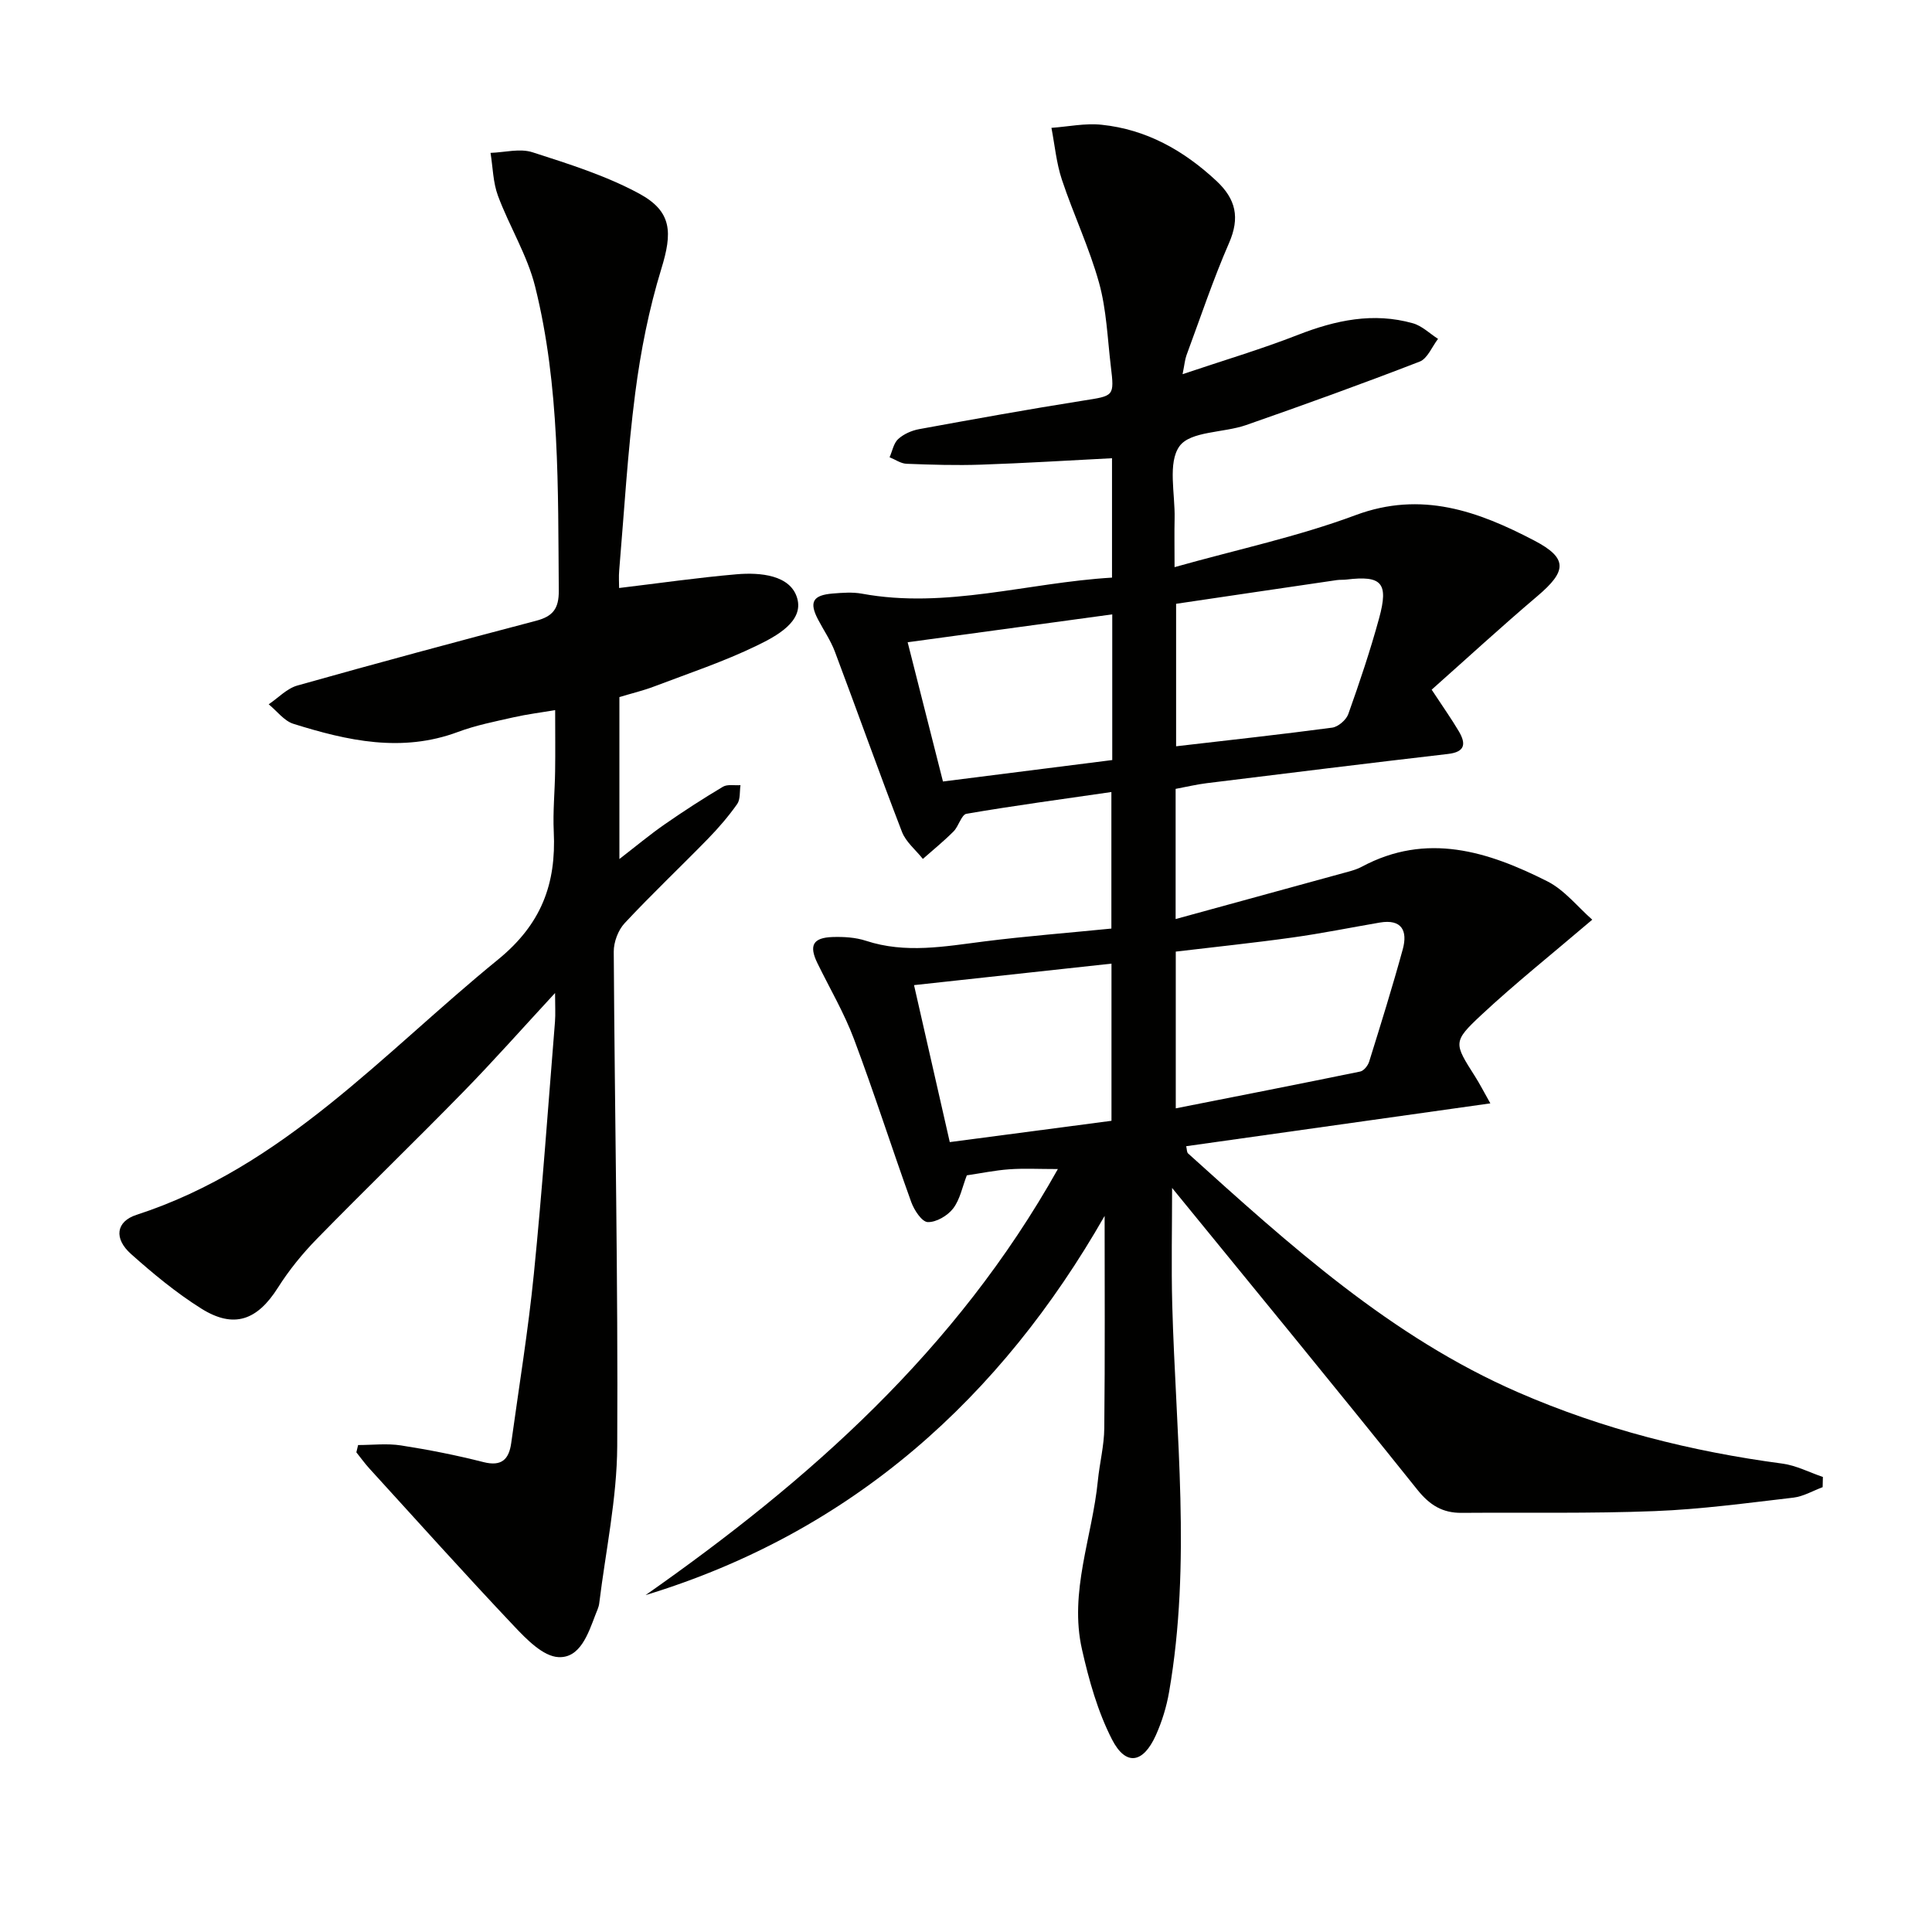 <svg enable-background="new 0 0 400 400" viewBox="0 0 400 400" xmlns="http://www.w3.org/2000/svg"><path d="m228.7 251.74c-21.39 37.44-52.06 65.41-95.04 78.51 33.81-23.71 64.26-50.58 85.36-88.21-3.98 0-7.03-.17-10.06.05-2.96.21-5.9.83-8.79 1.25-.93 2.39-1.4 4.99-2.83 6.86-1.15 1.5-3.5 2.88-5.26 2.82-1.21-.04-2.81-2.47-3.41-4.13-4.05-11.23-7.67-22.61-11.87-33.78-2.03-5.41-5.01-10.47-7.56-15.69-1.79-3.67-.95-5.29 3.16-5.42 2.29-.07 4.73.07 6.89.78 8.2 2.69 16.31 1.17 24.51.13 8.56-1.08 17.18-1.75 26.3-2.66 0-8.85 0-18.03 0-28.27-10.14 1.47-20.09 2.81-29.99 4.5-1.06.18-1.61 2.58-2.69 3.66-2 2.01-4.22 3.81-6.35 5.69-1.47-1.86-3.52-3.5-4.33-5.61-4.78-12.39-9.22-24.91-13.9-37.34-.87-2.31-2.32-4.41-3.47-6.61-1.89-3.61-1.1-5.06 3.07-5.39 1.99-.16 4.05-.32 5.99.03 17.46 3.22 34.3-2.28 51.8-3.32 0-8.24 0-16.31 0-24.72-9.18.47-18.12 1.03-27.07 1.33-5.15.18-10.32.02-15.48-.18-1.18-.05-2.33-.88-3.5-1.35.57-1.28.83-2.9 1.78-3.77 1.14-1.04 2.8-1.77 4.34-2.05 11.27-2.06 22.54-4.1 33.85-5.89 6.51-1.03 6.59-.82 5.83-7.16-.69-5.77-.89-11.69-2.43-17.24-2.02-7.27-5.31-14.18-7.7-21.37-1.14-3.43-1.47-7.14-2.16-10.72 3.47-.25 6.99-1 10.39-.64 9.25.96 16.96 5.29 23.74 11.6 4.08 3.8 4.92 7.64 2.64 12.88-3.31 7.59-5.93 15.47-8.81 23.24-.33.9-.4 1.89-.81 3.92 8.43-2.84 16.29-5.17 23.89-8.14 7.79-3.04 15.6-4.71 23.79-2.4 1.89.53 3.48 2.12 5.21 3.23-1.25 1.62-2.18 4.08-3.81 4.71-11.89 4.6-23.9 8.94-35.94 13.14-4.66 1.62-11.5 1.24-13.77 4.36-2.49 3.44-.9 9.86-1.02 14.99-.07 2.96-.01 5.92-.01 10.06 13.04-3.67 25.58-6.33 37.46-10.76 13.68-5.1 25.44-.8 37.02 5.26 7.01 3.66 6.71 6.35.66 11.48-7.43 6.3-14.6 12.9-21.91 19.39 2.4 3.65 4.12 6.07 5.62 8.61 1.47 2.5 1.42 4.28-2.24 4.7-16.66 1.93-33.31 4-49.96 6.05-2.11.26-4.18.76-6.43 1.18v26.95c12.24-3.35 23.99-6.57 35.73-9.8.96-.26 1.94-.56 2.81-1.03 13.44-7.21 26.13-3.18 38.4 3.01 3.58 1.8 6.3 5.31 9.32 7.95-8.4 7.17-15.95 13.18-22.98 19.74-5.94 5.55-5.66 5.83-1.29 12.71.97 1.52 1.79 3.14 3.17 5.58-21.36 3.01-42.09 5.93-62.97 8.87.15.62.11 1.24.39 1.5 21.02 18.96 41.98 38 68.41 49.49 17.48 7.6 35.75 12.21 54.61 14.72 2.88.38 5.61 1.82 8.41 2.77-.02.7-.04 1.4-.05 2.11-2.01.75-3.98 1.92-6.05 2.17-9.56 1.11-19.14 2.42-28.74 2.79-13.31.52-26.65.26-39.97.36-3.94.03-6.58-1.58-9.16-4.8-16.73-20.91-33.74-41.59-50.77-62.47 0 8.14-.18 16.16.03 24.16.73 26.74 3.98 53.49-.65 80.18-.53 3.08-1.48 6.17-2.76 9.01-2.63 5.81-6.21 6.39-9.06.84-2.96-5.77-4.78-12.28-6.22-18.66-2.69-11.9 2.14-23.28 3.29-34.92.36-3.64 1.3-7.25 1.33-10.88.16-14.93.07-29.88.07-43.94zm14.73-22.27c13.02-2.57 25.62-5.04 38.19-7.62.74-.15 1.6-1.23 1.85-2.05 2.41-7.73 4.82-15.46 6.96-23.27 1.03-3.78-.17-6.31-4.78-5.52-6.02 1.03-12.02 2.25-18.06 3.09-8 1.12-16.04 1.95-24.16 2.92zm-46.79 6.99c11.46-1.51 22.55-2.97 33.48-4.41 0-11.19 0-21.71 0-32.54-13.9 1.51-27.29 2.97-40.88 4.45 2.52 11.09 4.84 21.26 7.4 32.5zm46.86-111.45v29.5c11-1.28 21.68-2.44 32.32-3.86 1.24-.17 2.9-1.6 3.33-2.81 2.33-6.54 4.55-13.14 6.38-19.84 2.01-7.35.54-8.89-6.75-8.01-.66.08-1.33.02-1.99.11-11.1 1.62-22.19 3.27-33.29 4.91zm-55.58 7.96c2.45 9.65 4.9 19.31 7.31 28.83 12.1-1.53 23.43-2.97 35.05-4.44 0-10.01 0-19.94 0-30.16-14.04 1.91-27.94 3.81-42.36 5.77z" fill="#010100"/><path d="m128.18 121.74c8.28-.99 16.28-2.15 24.31-2.84 4.93-.43 11.17.15 12.56 4.95 1.4 4.83-4.36 7.88-8.36 9.82-6.84 3.32-14.11 5.74-21.24 8.45-2.31.88-4.73 1.45-7.21 2.2v33.53c3.42-2.64 6.27-5.02 9.3-7.13 3.95-2.75 8-5.37 12.13-7.83.94-.56 2.41-.24 3.64-.33-.2 1.32 0 2.92-.68 3.9-1.81 2.57-3.89 4.98-6.09 7.24-5.7 5.84-11.64 11.46-17.21 17.43-1.35 1.44-2.27 3.91-2.26 5.9.2 34.13.91 68.26.72 102.39-.06 10.86-2.4 21.71-3.73 32.56-.1.81-.5 1.58-.79 2.36-1.5 3.94-3.17 8.98-7.65 8.75-3.18-.16-6.6-3.68-9.17-6.4-10.15-10.73-20.02-21.74-29.98-32.66-.96-1.06-1.8-2.23-2.69-3.34.12-.5.24-1.01.36-1.51 2.96 0 5.98-.37 8.88.08 5.73.89 11.45 2.02 17.07 3.45 3.77.96 5.28-.57 5.75-3.93 1.61-11.68 3.52-23.32 4.69-35.04 1.74-17.36 2.96-34.77 4.37-52.16.13-1.62.02-3.26.02-5.99-6.76 7.31-12.74 14.07-19.04 20.51-10 10.23-20.3 20.19-30.3 30.42-2.99 3.06-5.75 6.46-8.04 10.08-4.27 6.75-9.11 8.56-15.86 4.33-5.18-3.25-9.97-7.22-14.55-11.3-3.58-3.19-3.14-6.72 1.13-8.11 30.45-9.89 51.05-33.47 74.8-52.81 9.04-7.36 12.11-15.71 11.59-26.52-.2-4.15.22-8.32.28-12.48.06-3.98.01-7.96.01-12.69-2.92.5-5.78.85-8.57 1.48-3.88.88-7.83 1.65-11.55 3.04-11.64 4.34-22.9 1.82-34.07-1.68-1.94-.61-3.42-2.66-5.12-4.04 1.97-1.33 3.77-3.28 5.94-3.89 16.43-4.63 32.92-9.07 49.44-13.41 3.45-.91 4.71-2.5 4.68-6.22-.18-21.12.25-42.32-4.9-62.98-1.62-6.49-5.33-12.44-7.69-18.78-1.03-2.77-1.06-5.91-1.54-8.89 2.91-.09 6.06-.97 8.67-.13 7.52 2.42 15.2 4.83 22.1 8.56 6.87 3.72 6.89 8.1 4.59 15.58-2.56 8.34-4.28 17.03-5.4 25.69-1.58 12.18-2.28 24.48-3.32 36.73-.12 1.29-.02 2.61-.02 3.66z" fill="#010100"/></svg>